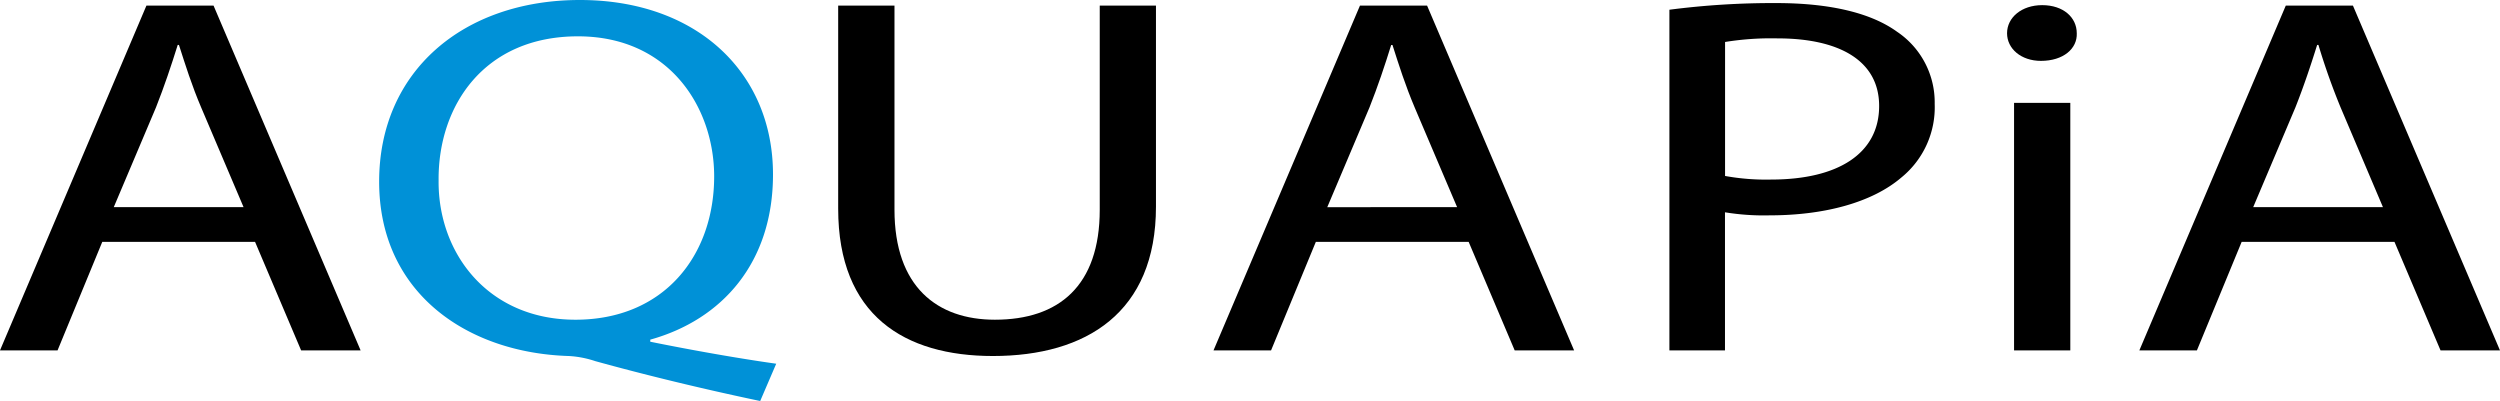 <svg xmlns="http://www.w3.org/2000/svg" width="278.002" height="44.593" viewBox="0 0 278.002 44.593"><defs><clipPath id="a"><path data-name="長方形 118" fill="none" d="M0 0h278.002v44.593H0z"/></clipPath></defs><g data-name="グループ 168" clip-path="url(#a)"><path data-name="パス 40" d="M11.372 26.899L6.4 38.962H0L16.282.626h7.466L40.1 38.962h-6.616l-5.12-12.063zm15.713-3.862l-4.694-11.038c-1.068-2.5-1.775-4.771-2.491-7h-.139c-.713 2.279-1.493 4.611-2.417 6.946l-4.693 11.09z"/><path data-name="パス 41" d="M84.534 44.593c-6.47-1.361-12.792-2.9-18.343-4.436a11.157 11.157 0 00-2.916-.567c-11.371-.34-21.114-7.052-21.114-19.393C42.161 7.91 51.545 0 64.485 0c13.011 0 21.473 8.079 21.473 19.4 0 9.836-5.687 16.153-13.648 18.368V38c4.761.966 9.95 1.877 14.006 2.446zm-5.118-24.972c0-7.672-4.98-15.581-15.148-15.581-10.448 0-15.569 7.739-15.495 16.036-.074 8.133 5.542 15.477 15.215 15.477 9.882 0 15.428-7.173 15.428-15.932" fill="#0091d7"/><path data-name="パス 42" d="M99.467.626V23.32c0 8.59 4.766 12.232 11.163 12.232 7.11 0 11.662-3.757 11.662-12.232V.626h6.252v22.355c0 11.769-7.751 16.608-18.131 16.608-9.812 0-17.207-4.5-17.207-16.381V.626z"/><path data-name="パス 43" d="M146.321 26.899l-4.977 12.063h-6.4L151.228.626h7.466l16.347 38.336h-6.607l-5.117-12.063zm15.711-3.862l-4.7-11.041c-1.06-2.5-1.777-4.769-2.488-6.995h-.143c-.706 2.281-1.49 4.613-2.414 6.946l-4.694 11.09z"/><path data-name="パス 44" d="M185.639 1.082a89.438 89.438 0 0111.878-.74c6.111 0 10.6 1.138 13.433 3.186a9.451 9.451 0 014.189 8.023 10.058 10.058 0 01-3.7 8.183c-3.267 2.8-8.6 4.213-14.644 4.213a26.615 26.615 0 01-4.976-.34v15.356h-6.18zm6.189 18.485a25.394 25.394 0 005.116.4c7.466 0 12.018-2.9 12.018-8.183 0-5.072-4.478-7.516-11.3-7.516a32.11 32.11 0 00-5.833.4z"/><path data-name="パス 45" d="M230.939 3.699c.071 1.713-1.5 3.07-3.985 3.07-2.208 0-3.768-1.357-3.768-3.07 0-1.763 1.633-3.127 3.907-3.127 2.35 0 3.845 1.363 3.845 3.127m-6.973 7.739h6.255v27.525h-6.255z"/><path data-name="パス 46" d="M249.273 26.899l-4.974 12.063h-6.4L254.18.626h7.469l16.35 38.336h-6.61l-5.12-12.063zm15.713-3.862l-4.687-11.038a74.067 74.067 0 01-2.487-7h-.145c-.71 2.281-1.494 4.613-2.416 6.946l-4.693 11.09z"/></g></svg>